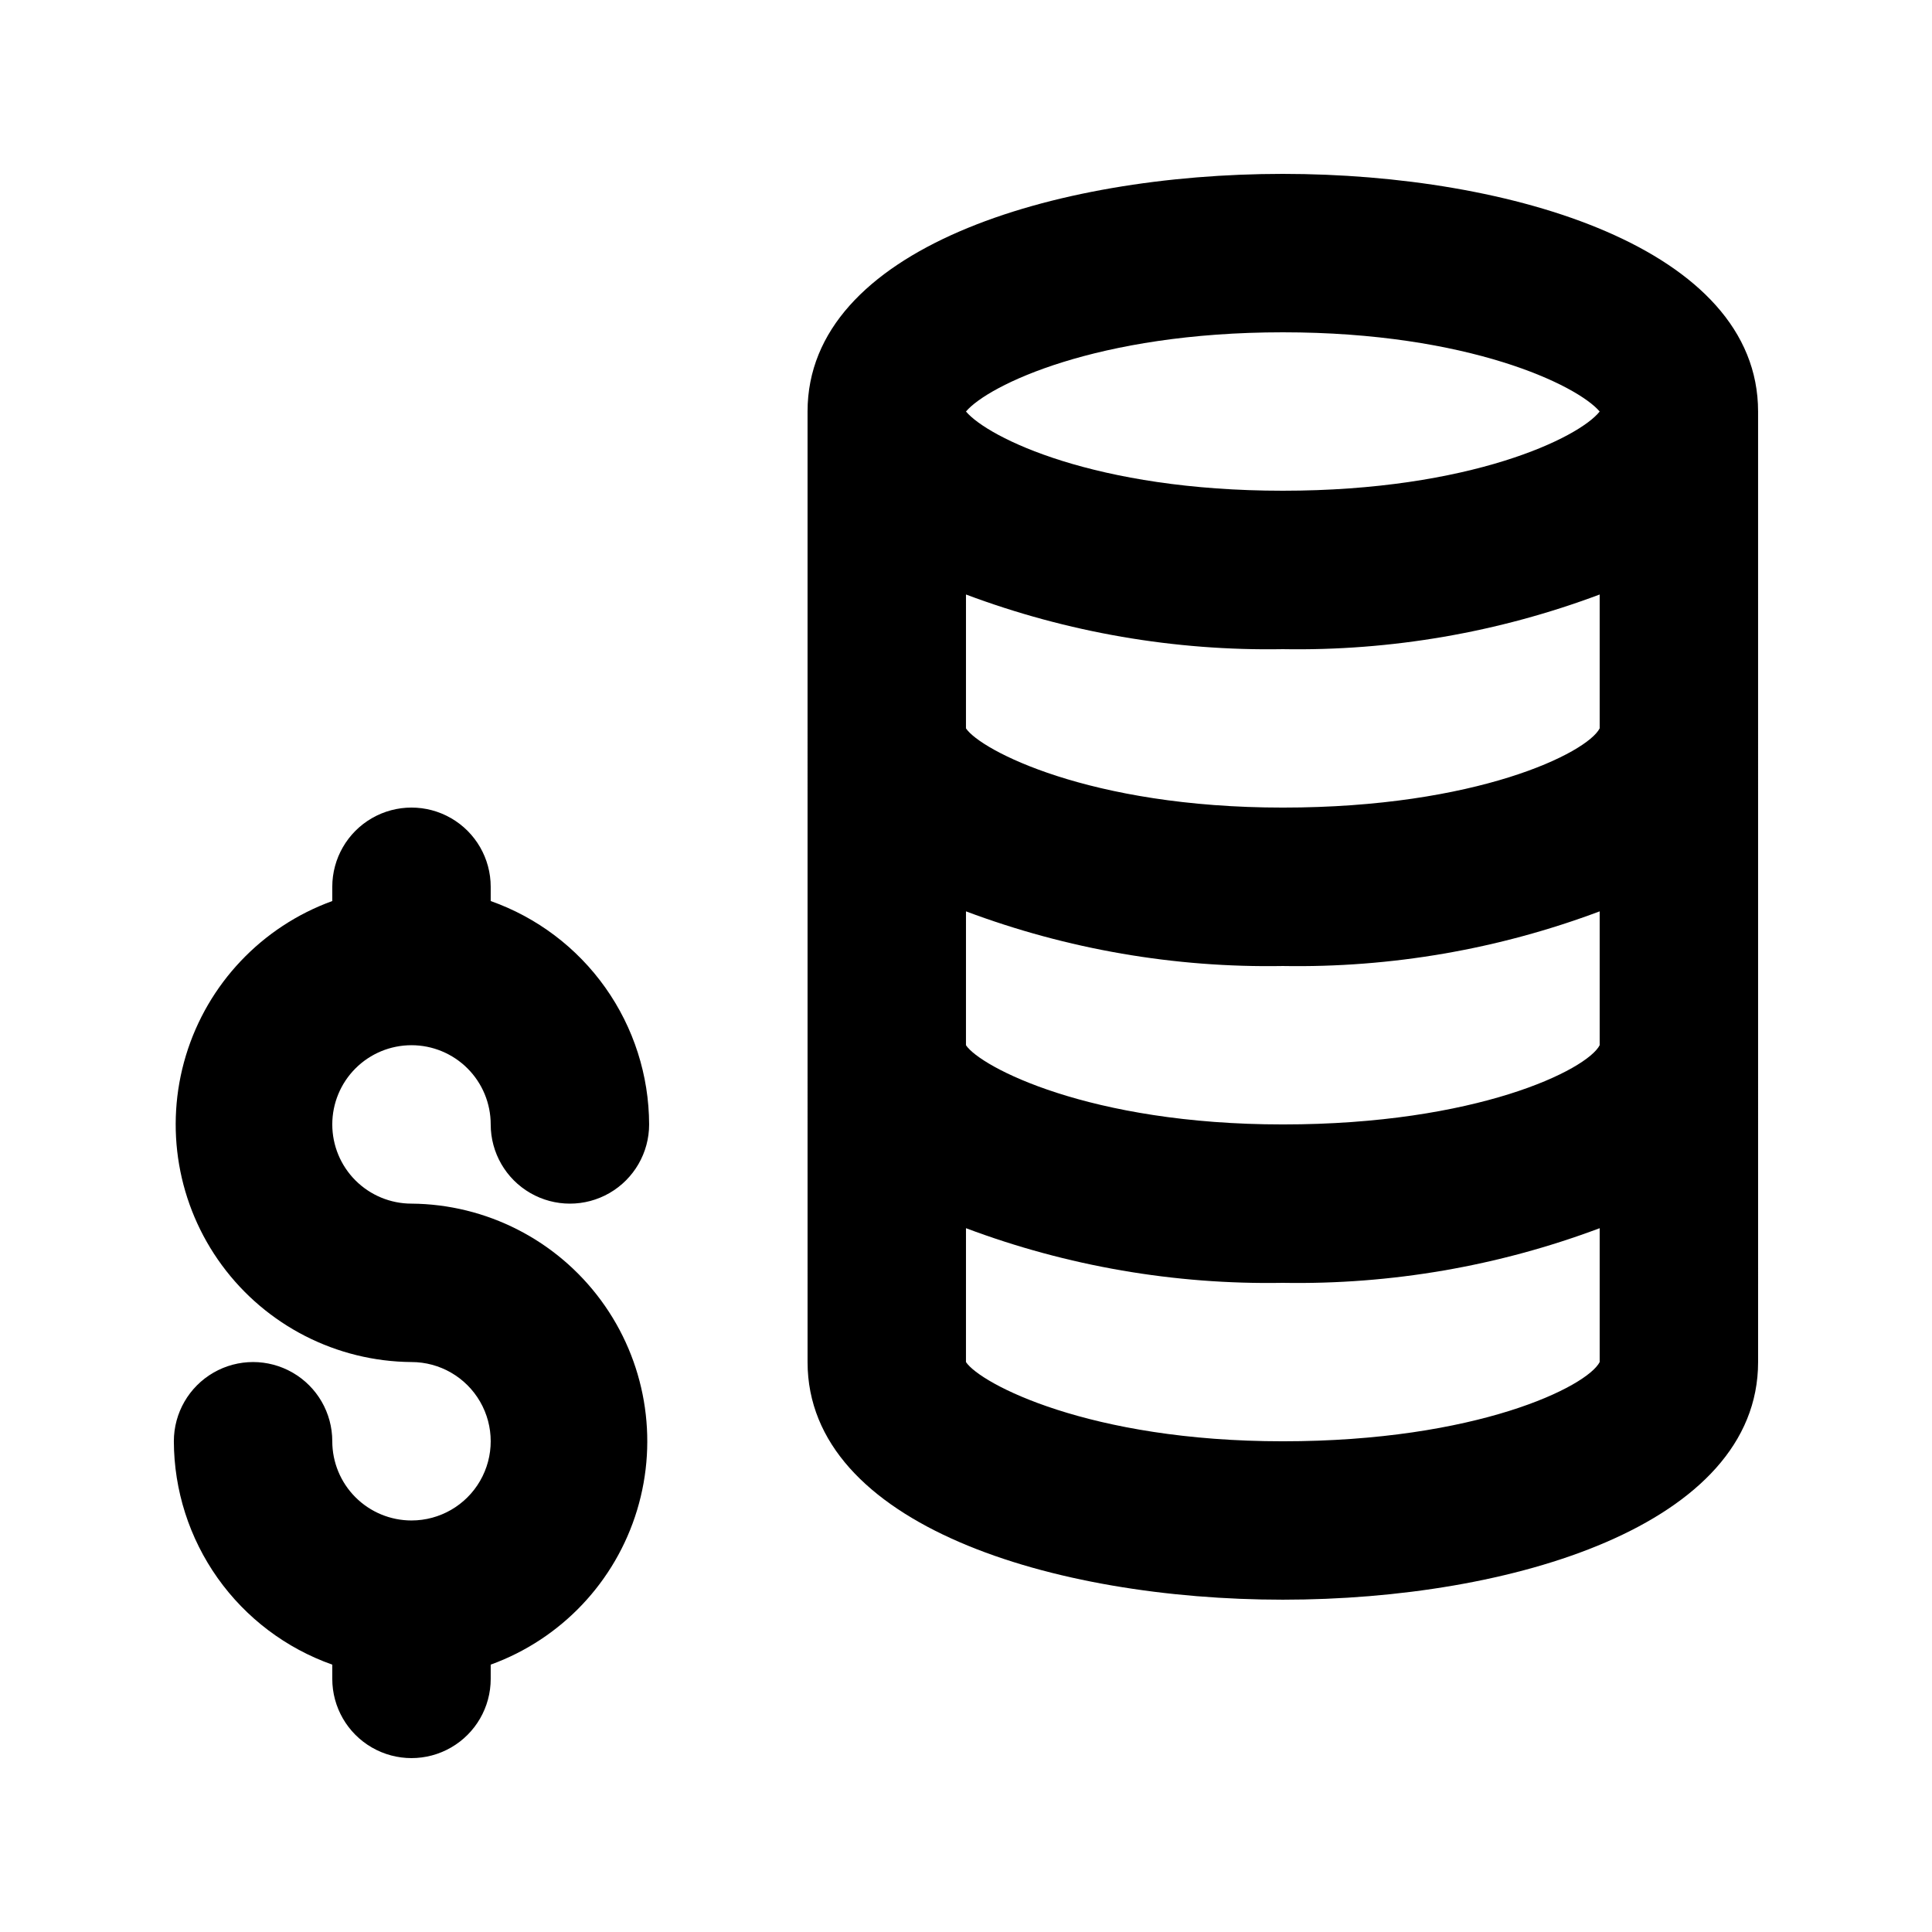 <?xml version="1.0" encoding="UTF-8"?>
<!-- Uploaded to: ICON Repo, www.svgrepo.com, Generator: ICON Repo Mixer Tools -->
<svg fill="#000000" width="800px" height="800px" version="1.1" viewBox="144 144 512 512" xmlns="http://www.w3.org/2000/svg">
 <g>
  <path d="m253.05 546.94c-5.566 0-10.906-2.211-14.844-6.148-3.938-3.934-6.148-9.273-6.148-14.844 0-7.5-4-14.43-10.496-18.18s-14.496-3.75-20.992 0c-6.496 3.75-10.496 10.68-10.496 18.18 0.035 12.996 4.09 25.656 11.605 36.258 7.519 10.598 18.129 18.609 30.379 22.941v3.777c0 7.5 4 14.43 10.496 18.18s14.496 3.75 20.992 0c6.496-3.75 10.496-10.68 10.496-18.18v-3.777c18.66-6.769 33.035-21.945 38.789-40.941 5.758-19 2.215-39.598-9.551-55.586-11.766-15.988-30.383-25.492-50.23-25.645-5.566 0-10.906-2.215-14.844-6.148-3.938-3.938-6.148-9.277-6.148-14.844 0-5.57 2.211-10.91 6.148-14.844 3.938-3.938 9.277-6.148 14.844-6.148 5.566 0 10.906 2.211 14.844 6.148 3.938 3.934 6.148 9.273 6.148 14.844 0 7.496 4 14.43 10.496 18.18 6.496 3.75 14.496 3.75 20.992 0 6.492-3.75 10.496-10.684 10.496-18.18-0.039-12.996-4.094-25.66-11.609-36.258-7.516-10.598-18.125-18.609-30.375-22.941v-3.777c0-7.5-4-14.43-10.496-18.18-6.496-3.75-14.496-3.75-20.992 0s-10.496 10.68-10.496 18.18v3.777c-18.66 6.769-33.035 21.945-38.793 40.941-5.754 19-2.215 39.598 9.551 55.586 11.77 15.988 30.383 25.492 50.234 25.645 7.5 0 14.43 4.004 18.18 10.496 3.75 6.496 3.75 14.5 0 20.992-3.75 6.496-10.68 10.496-18.18 10.496z"/>
  <path d="m483.96 190.08c-60.668 0-125.95 19.734-125.95 62.977l0.004 251.9c0 43.242 65.285 62.977 125.95 62.977s125.95-19.734 125.95-62.977l-0.004-251.9c0-43.246-65.285-62.977-125.95-62.977zm0 41.984c49.332 0 78.09 14.066 83.969 20.992-5.457 6.926-34.219 20.992-83.969 20.992s-78.09-14.066-83.969-20.992c5.879-6.93 34.641-20.992 83.969-20.992zm83.969 272.9c-3.359 6.508-32.539 20.992-83.969 20.992-51.43 0-80.191-15.324-83.969-20.992l0.004-35.48c26.828 10.07 55.316 14.984 83.965 14.484 28.652 0.5 57.141-4.414 83.969-14.484zm0-83.969c-3.359 6.508-32.539 20.992-83.969 20.992-51.43 0-80.191-15.324-83.969-20.992l0.004-35.477c26.828 10.066 55.316 14.98 83.965 14.484 28.652 0.496 57.141-4.418 83.969-14.484zm0-83.969c-3.359 6.508-32.539 20.992-83.969 20.992-51.43 0-80.191-15.324-83.969-20.992l0.004-35.477c26.828 10.066 55.316 14.98 83.965 14.484 28.652 0.496 57.141-4.418 83.969-14.484z"/>
 </g>
</svg>
